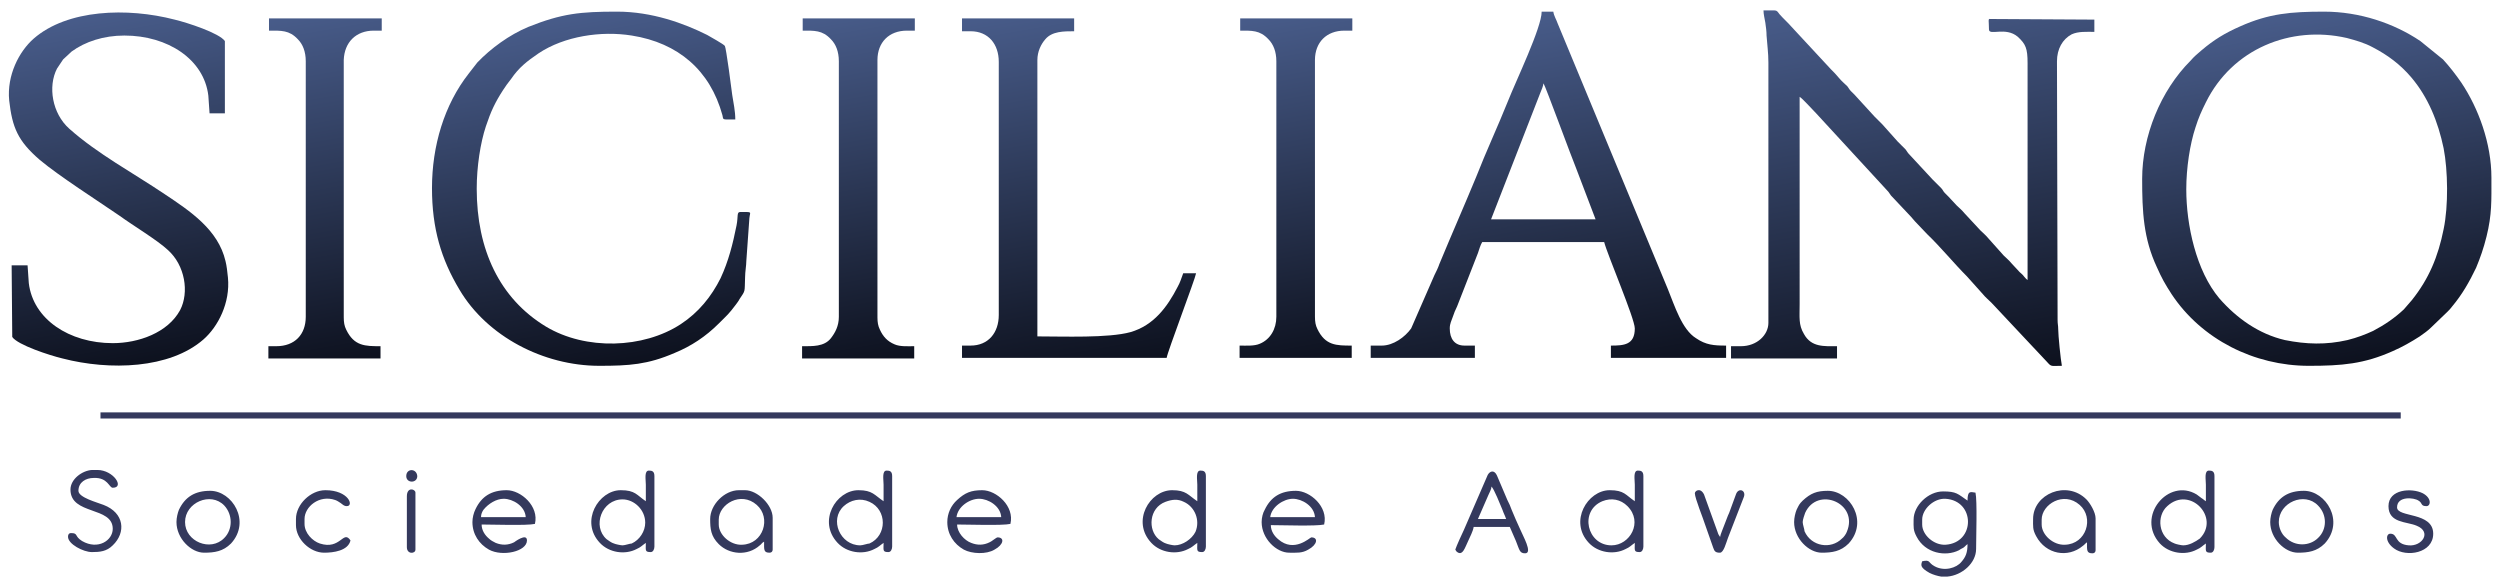<svg xmlns="http://www.w3.org/2000/svg" xmlns:xlink="http://www.w3.org/1999/xlink" id="Camada_1" x="0px" y="0px" viewBox="0 0 408 96" style="enable-background:new 0 0 408 96;" xml:space="preserve"><style type="text/css">	.Sombra{fill:none;}	.Cantos_x0020_arredondados_x0020__x002D__x0020_2_x0020_pontos{fill:#FFFFFF;stroke:#231F20;stroke-miterlimit:10;}	.Reflexo_x0020_X_x0020_em_x0020_tempo_x0020_real{fill:none;}	.Chanfro_x0020_suave{fill:url(#SVGID_1_);}	.Anoitecer{fill:#FFFFFF;}	.Foliage_GS{fill:#FFDD00;}	.Pompadour_GS{fill-rule:evenodd;clip-rule:evenodd;fill:#44ADE2;}	.st0{fill-rule:evenodd;clip-rule:evenodd;fill:#34395D;}	.st1{fill:url(#XMLID_3_);}	.st2{fill:url(#XMLID_4_);}	.st3{fill:url(#XMLID_5_);}	.st4{fill:url(#XMLID_6_);}	.st5{fill:url(#XMLID_7_);}	.st6{fill:url(#XMLID_8_);}	.st7{fill:url(#XMLID_9_);}	.st8{fill:url(#XMLID_10_);}	.st9{fill:url(#XMLID_12_);}</style><linearGradient id="SVGID_1_" gradientUnits="userSpaceOnUse" x1="0" y1="0" x2="0.707" y2="0.707">	<stop offset="0" style="stop-color:#DEDFE3"></stop>	<stop offset="0.178" style="stop-color:#DADBDF"></stop>	<stop offset="0.361" style="stop-color:#CECFD3"></stop>	<stop offset="0.546" style="stop-color:#B9BCBF"></stop>	<stop offset="0.732" style="stop-color:#9CA0A2"></stop>	<stop offset="0.918" style="stop-color:#787D7E"></stop>	<stop offset="1" style="stop-color:#656B6C"></stop></linearGradient><g id="XMLID_1_">	<rect id="XMLID_51_" x="16.4" y="67.3" class="st0" width="375.4" height="1"></rect>	<path class="st0" d="M317.8,94.1h-1c-0.6-0.1-1.3-0.3-1.9-0.6c-1.6-0.9-1.4-1.3-1.2-1.9c1.4-0.3,0.9,0.2,2,0.8  c1.6,0.9,3.6,0.3,4.4-0.7c0.7-0.8,1-1.5,1-2.9c-0.3,0.2-0.4,0.4-0.7,0.6c-0.2,0.1-0.6,0.3-0.7,0.4c-2.2,1.1-5.5,0.5-6.9-2.2  c-0.6-1.1-0.5-1.6-0.5-2.8c0-2.3,2.4-4.6,4.8-4.6c2.2,0,2.4,0.4,4,1.5c0-1.7,0.5-1.4,1.3-1.3c0.3,1.3,0.1,7.4,0.1,9.2  C322.5,91.9,320.2,93.9,317.8,94.1z M195.4,81.8c-1.5-1-1.8-1.8-4.1-1.8c-3.7,0-6.7,5.1-3.4,8.6c1.5,1.6,4.1,2,6,1  c0.7-0.3,0.9-0.6,1.5-1c0,1.2-0.2,1.5,0.8,1.5c0.4,0,0.6-0.5,0.6-0.9V77.7c0-0.8-0.4-0.9-0.9-0.9c-0.8,0-0.5,1.5-0.5,2.3V81.8z   M191.7,89c-0.3,0-1.2-0.2-1.4-0.3c-0.4-0.1-0.9-0.5-1.2-0.7c-1.8-1.5-1.6-5.1,1.1-6.1c1.1-0.4,2-0.5,3,0c1.8,0.8,2.7,3,1.9,4.9  C194.5,88,193,89,191.7,89z M266.8,81.8c-1.5-1-1.7-1.8-4.1-1.8c-3.6,0-6.7,5.1-3.4,8.6c1.5,1.6,4.1,2,6,1c0.7-0.3,0.9-0.6,1.5-1  c0,1.2-0.2,1.5,0.8,1.5c0.4,0,0.6-0.5,0.6-0.9V77.7c0-0.8-0.4-0.9-0.9-0.9c-0.8,0-0.5,1.5-0.5,2.3V81.8z M263,89  c-4,0-5.3-5.6-1.5-7.2c1.5-0.6,3-0.3,4.1,0.8C268.2,85.2,266,89,263,89z M144.2,81.8c-1.5-1-1.8-1.8-4.1-1.8  c-3.7,0-6.7,5.1-3.4,8.6c1.5,1.6,4.1,2,6,1c0.7-0.3,0.9-0.6,1.5-1c0,1.2-0.2,1.5,0.8,1.5c0.4,0,0.6-0.5,0.6-0.9V77.7  c0-0.8-0.4-0.9-0.9-0.9c-0.8,0-0.5,1.5-0.5,2.3C144.2,80,144.2,80.9,144.2,81.8z M140.4,89c-3.3,0-5.1-4.2-2.7-6.4  c1.1-1,2.7-1.4,4.2-0.7c2.9,1.3,2.9,5.5,0,6.8C141.6,88.7,140.8,89,140.4,89z M105.4,81.8c-1.5-1-1.7-1.8-4.1-1.8  c-3.6,0-6.7,5.1-3.4,8.6c1.5,1.6,4.1,2,6,1c0.7-0.3,0.9-0.6,1.5-1c0,1.2-0.2,1.5,0.8,1.5c0.4,0,0.6-0.5,0.6-0.9V77.7  c0-0.8-0.4-0.9-0.9-0.9c-0.8,0-0.5,1.5-0.5,2.3C105.4,80,105.4,80.9,105.4,81.8z M101.6,89c-0.3,0-1.2-0.2-1.4-0.3  c-0.4-0.1-0.9-0.5-1.2-0.7c-2.4-2.1-0.8-6.5,2.6-6.5c1.9,0,3.7,1.7,3.7,3.8c0,1.4-0.9,2.8-2.2,3.4C102.8,88.7,102,89,101.6,89z   M360,81.8c-0.2-0.1-0.5-0.4-0.7-0.5c-0.4-0.3-0.4-0.3-0.8-0.6c-4.6-2.8-10,3.6-6,8c1.5,1.6,4.1,2,6,1c0.7-0.3,0.9-0.6,1.5-1  c0,1.2-0.2,1.5,0.8,1.5c0.4,0,0.6-0.5,0.6-0.9V77.7c0-0.8-0.4-0.9-0.9-0.9c-0.8,0-0.5,1.5-0.5,2.3V81.8z M356.3,89  c-0.3,0-1.2-0.2-1.4-0.3c-2.7-1-3-4.5-1.2-6.1c3.7-3.4,8.7,1.9,5.3,5.3C358.3,88.4,357.3,89,356.3,89z M77.1,85.2  c0,2,1.1,3.6,2.7,4.5C82,90.9,86,90,86,88.2c0-1.3-2.1,0.3-2.1,0.3c-1,0.5-2,0.5-3,0.1c-0.4-0.2-0.8-0.4-1.1-0.7  c-0.6-0.5-1.2-1.3-1.2-2.3c1.7,0,7.4,0.2,8.7-0.1c0.7-2.9-2.3-5.5-4.6-5.5c-2.5,0-4.1,1-5.1,3.1C77.3,83.7,77.1,84.5,77.1,85.2z   M82.2,81.4c1.5,0,3.5,1.2,3.6,3h-7.3c0-0.5,0.2-0.9,0.4-1.2C79.7,82.2,81,81.4,82.2,81.4z M154.6,85.2c0,2,1.1,3.6,2.7,4.5  c1.3,0.7,3.7,0.8,5,0c1.5-0.8,1.7-2,0.5-2c-0.2,0-1,0.7-1.3,0.8c-1,0.5-2,0.5-3,0.1c-1.1-0.4-2.3-1.7-2.3-3c1.7,0,7.4,0.2,8.7-0.1  c0.7-2.9-2.3-5.5-4.6-5.5c-1.8,0-2.8,0.4-4.1,1.6C155.2,82.5,154.6,83.8,154.6,85.2z M159.8,81.4c1.5,0,3.5,1.2,3.6,3h-7.3  C156.3,82.7,158.2,81.4,159.8,81.4z M205.9,85.2c0,2.7,2.4,5,4.5,5c1.2,0,2.1,0.1,3.1-0.5c1.5-0.8,1.7-2,0.5-2  c-0.2,0-2.8,2.6-5.4,0.3c-0.6-0.5-1.2-1.3-1.2-2.3c1.7,0,7.4,0.2,8.7-0.1c0.7-2.9-2.3-5.5-4.6-5.5c-2.5,0-4.1,1-5.1,3.1  C206.1,83.7,205.9,84.5,205.9,85.2z M211,81.4c1.5,0,3.5,1.2,3.6,3h-7.3C207.5,82.7,209.5,81.4,211,81.4z M237.5,89.7  C237.6,89.7,237.6,89.8,237.5,89.7l0.2,0.3c1,0.9,1.4-0.7,1.9-1.7c0.3-0.7,0.8-1.6,0.9-2.3h5.9l1,2.3c0.6,1.5,0.6,2,1.5,2  c1.3,0-0.4-2.9-0.8-3.9c-0.5-1.1-1-2.2-1.4-3.2c-0.2-0.6-0.4-1-0.7-1.6l-1.7-4c-0.4-0.9-1.1-0.8-1.5-0.1l-3.9,9  C238.6,87.1,237.7,89.1,237.5,89.7z M243.4,79.4c0.4,0.3,1.5,3.1,1.8,3.8c0.2,0.6,0.4,0.9,0.6,1.5h-4.6l1.7-3.9  C243.1,80.3,243.4,79.9,243.4,79.4z M115.9,84.7c0,1.6,0.1,2.8,1.4,4.1c1.7,1.7,4.7,2,6.7,0.2c0.3-0.2,0.3-0.4,0.7-0.6  c0,1.3-0.1,1.8,0.9,1.8c0.3,0,0.5-0.2,0.5-0.5v-5.2c0-2.1-2.5-4.5-4.5-4.5h-1C118.2,80,115.9,82.4,115.9,84.7z M117.3,85.6v-0.8  c0-2.5,3.6-4.7,6.2-2.4c2.4,2.1,1.1,6.4-2.4,6.5C119.2,89,117.3,87.3,117.3,85.6z M331.8,84.7c0,1.2-0.1,1.7,0.5,2.8  c1.6,3,5.2,3.6,7.6,1.6c0.3-0.2,0.4-0.4,0.7-0.6c0,1.3-0.1,1.8,0.9,1.8c0.3,0,0.5-0.2,0.5-0.5v-5.2c0-1-0.9-2.5-1.5-3.1  C337.3,78.3,331.8,80.6,331.8,84.7z M333.2,85.6v-0.8c0-2.5,3.6-4.7,6.2-2.4c2.4,2.1,1.1,6.4-2.4,6.5  C335.1,89,333.2,87.3,333.2,85.6z M11.5,79.9c0,4.2,6.9,2.7,6.9,6.4c0,1.9-2.4,3.5-5,2c-1.3-0.8-0.6-1.3-1.8-1.3  c-0.4,0-0.5,0.3-0.5,0.6c0,1.2,2.5,2.5,3.9,2.5c1.3,0,2.4-0.1,3.4-1.1c2.2-2.1,1.9-5.3-1.5-6.6c-1-0.4-4.1-1.2-4.1-2.3  c0-1.4,1.2-2.1,2.5-2.1c2.3-0.1,2.5,1.6,3.1,1.6c2,0,0.1-2.9-2.5-2.9h-0.9C13.4,76.8,11.5,78.2,11.5,79.9z M28.8,85.2  c0,2.7,2.4,5,4.5,5c1.7,0,3.1-0.2,4.4-1.5c3.3-3.6,0.2-8.6-3.4-8.6c-2.5,0-4.1,1-5.1,3.1C29,83.7,28.8,84.5,28.8,85.2z M30.2,85.2  c0-3.2,4.2-5,6.4-2.7c1.4,1.5,1.4,3.9,0,5.3C34.4,90.1,30.2,88.4,30.2,85.2z M370.5,85.2c0,2.7,2.4,5,4.5,5c1.7,0,3.1-0.2,4.4-1.5  c3.3-3.6,0.2-8.6-3.4-8.6c-2.5,0-4.1,1-5.1,3.1C370.7,83.7,370.5,84.5,370.5,85.2z M371.9,85.2c0-3.2,4.2-5,6.4-2.7  c1.5,1.5,1.5,3.9,0,5.3c-1.3,1.3-3.7,1.5-5.3-0.1C372.4,87.2,371.9,86.2,371.9,85.2z M292.8,85.2c0,2.7,2.4,5,4.5,5  c1.7,0,3.1-0.2,4.4-1.5c3.3-3.6,0.2-8.6-3.4-8.6c-1.8,0-2.8,0.4-4.1,1.6c-0.6,0.6-0.6,0.7-1,1.5C293,83.7,292.8,84.5,292.8,85.2z   M294.2,85.2c0-0.4,0.3-1.2,0.4-1.5c2-4.4,8.8-1.6,6.8,3.1c-0.1,0.3-0.5,0.9-0.8,1.1c-1.8,1.8-5,1.3-6.1-1.2  C294.5,86.4,294.2,85.6,294.2,85.2z M389.8,82.6c0,2.8,3,2.5,4.6,3.2c2.5,1,0.9,3.4-1.3,3.2c-2.4-0.2-1.7-1.9-3-1.9  c-0.7,0-0.9,1.3,0.6,2.4c2,1.5,6.4,0.8,6.4-2.4c0-3.6-5.9-2.6-5.9-4.3c0-1.9,2.8-1.6,3.5-1.1c0.7,0.4,0.3,0.9,1.3,0.9  c0.7,0,0.9-1.3-0.6-2.1C393.6,79.6,389.8,79.8,389.8,82.6z M48.3,84.7v1c0,2.3,2.3,4.5,4.6,4.5c1.5,0,3.9-0.3,4.3-2  c-1.2-1.8-1.6,1.6-5,0.5c-1.2-0.4-2.5-1.7-2.5-3.2v-0.8c0-2,2.4-4,5-3.1c0.3,0.1,0.6,0.3,0.9,0.5c0.3,0.2,0.5,0.5,1,0.5  c1.2,0,0.3-2.6-3.5-2.6C50.7,80,48.3,82.3,48.3,84.7z M276.6,80.5c0,0.8,1.4,4.2,1.7,5.2l1.3,3.7c0.2,0.6,0.4,0.8,1.1,0.8  c0.6,0,1-1.6,1.3-2.4l2.6-6.7c0.4-1.1-0.9-1.6-1.3-0.4l-1.1,3c-0.3,0.6-0.5,1.3-0.8,2c-0.2,0.6-0.6,1.4-0.7,2c0,0,0-0.1,0-0.1  l-0.2-0.3c-0.1-0.2-0.1-0.2-0.2-0.5l-2.2-6.1C277.5,79.5,276.6,80.1,276.6,80.5z M66.4,81v8.3c0,1.2,1.4,1.1,1.4,0.4v-9.3  C67.8,79.8,66.4,79.4,66.4,81z M66.3,77.7c0,1.2,1.8,1.2,1.8,0C68,76.4,66.3,76.4,66.3,77.7z M313.7,85.6v-0.8  c0-1.7,1.9-3.5,3.8-3.4c4.9,0.3,4.9,7.2,0,7.5C315.6,89,313.7,87.3,313.7,85.6z"></path>	<g id="XMLID_11_">		<linearGradient id="XMLID_3_" gradientUnits="userSpaceOnUse" x1="383.159" y1="59.407" x2="373.064" y2="2.157">			<stop offset="0" style="stop-color:#0D111E"></stop>			<stop offset="1" style="stop-color:#485C8A"></stop>		</linearGradient>		<path id="XMLID_61_" class="st1" d="M406.6,29c0-5.6-2.1-11.3-4.9-15.5c-0.9-1.3-1.9-2.6-3-3.8L395,6.7c-4.3-2.9-9.9-4.8-15.7-4.8   c-5.4,0-9,0.3-13.7,2.4c-2.5,1.1-4.3,2.2-6.3,3.9c-0.7,0.6-1.2,1-1.8,1.7c-4.9,4.9-7.9,12.3-7.9,19.3c0,5.3,0.2,9.7,2.4,14.4   c0.8,1.8,1.3,2.7,2.4,4.4c4.9,7.4,13.5,11.7,22.4,11.7c5.4,0,9-0.3,13.7-2.4c1.6-0.7,3-1.5,4.4-2.4c0.7-0.5,1.3-0.9,1.9-1.5   l2.6-2.5c0.4-0.4,0.5-0.5,0.8-0.9c1.6-1.9,2.8-4,3.9-6.3c0.7-1.7,1.2-3.1,1.7-5.1C406.7,35,406.6,32.7,406.6,29z M398.8,37.4   c-0.9,4.5-2.4,8.1-5.2,11.6l-1.3,1.5c-1.5,1.4-3.1,2.5-5,3.5c-1.3,0.6-2.6,1.1-4.2,1.5c-3.5,0.8-6.7,0.7-10.2,0   c-4.3-1-7.9-3.6-10.7-6.8c-3.8-4.5-5.4-12-5.4-17.8c0-3.5,0.6-7.4,1.5-10.1c0.5-1.6,1-2.7,1.7-4.1c4.3-8.7,13.8-12.6,23-10.5   c1.5,0.4,2.9,0.8,4.2,1.5c2.5,1.3,4.5,2.8,6.3,4.9c2.8,3.3,4.4,7.3,5.3,11.6C399.5,27.8,399.6,33.6,398.8,37.4z"></path>		<linearGradient id="XMLID_4_" gradientUnits="userSpaceOnUse" x1="253.75" y1="63.36" x2="243.171" y2="3.365">			<stop offset="0" style="stop-color:#0D111E"></stop>			<stop offset="1" style="stop-color:#485C8A"></stop>		</linearGradient>		<path id="XMLID_64_" class="st2" d="M272.2,47.2l-18-43.4c-0.2-0.6-0.6-1.2-0.7-1.9h-1.9c0,2.6-4.2,11.3-5.5,14.6   c-1.6,4-3.6,8.3-5.2,12.4c-1.9,4.6-4.1,9.6-6,14.2c-0.2,0.6-0.5,1.2-0.8,1.8l-3.8,8.7c-1,1.4-2.9,2.8-4.8,2.8h-1.8v2h17v-2H239   c-1.6,0-2.4-1.1-2.4-2.8c0-0.8,0.3-1.3,0.5-1.9c0.2-0.6,0.4-1.1,0.7-1.7l3.4-8.7c0.2-0.6,0.4-1.3,0.7-1.8h19.9   c0.5,2,5,12.5,5,14.1c0,2.7-1.8,2.8-3.9,2.8v2h18.8v-2c-2,0-3.3-0.1-4.9-1.2C274.5,53.8,273.3,49.9,272.2,47.2z M243.3,35.9   l8.1-20.8c0.2-0.5,0.4-0.9,0.5-1.5c0.3,0.4,4.7,12.4,5.3,13.8l3.2,8.4H243.3z"></path>		<linearGradient id="XMLID_5_" gradientUnits="userSpaceOnUse" x1="101.338" y1="59.834" x2="91.256" y2="2.658">			<stop offset="0" style="stop-color:#0D111E"></stop>			<stop offset="1" style="stop-color:#485C8A"></stop>		</linearGradient>		<path id="XMLID_65_" class="st3" d="M120.8,34.6c-0.6,0-0.3,0.7-0.6,2.2c-0.6,3-1.3,5.8-2.6,8.6c-1.5,3-3.6,5.6-6.5,7.5   c-6.1,4-15.5,4.3-22,0.4c-7.6-4.6-11.3-12.6-11.3-22.5c0-3.6,0.6-7.5,1.5-10.2c0.8-2.4,1.5-3.9,2.8-5.9c0.4-0.6,0.8-1.2,1.3-1.8   C84.7,11,86,10,87.9,8.7c4.2-2.8,10.2-3.7,15.2-2.9c7.6,1.2,12.8,5.7,14.8,13c0.2,0.8-0.2,0.7,2.1,0.7c0-1.4-0.3-2.7-0.5-4   c-0.1-0.9-1-7.7-1.2-8c-0.2-0.3-2.4-1.5-2.9-1.8c-3.8-1.9-9-3.8-14.7-3.8c-6,0-9,0.3-14.5,2.5c-3.1,1.3-6.1,3.5-8.3,5.8L76.5,12   c-4,5.1-6,11.8-6,18.7c0,6.6,1.5,11.6,4.5,16.6c4.5,7.6,13.7,12.4,22.8,12.4c4.9,0,7.9-0.2,12.3-2.1c2.7-1.1,5.1-2.7,7.2-4.8   c1.4-1.4,1.6-1.5,2.8-3.1c0.2-0.3,0.4-0.5,0.6-0.9c1-1.5,0.8-1,0.9-3.6c0-0.8,0.2-1.9,0.2-2.6l0.5-7   C122.4,34.5,122.9,34.6,120.8,34.6z"></path>		<linearGradient id="XMLID_6_" gradientUnits="userSpaceOnUse" x1="177.797" y1="60.794" x2="167.291" y2="1.214">			<stop offset="0" style="stop-color:#0D111E"></stop>			<stop offset="1" style="stop-color:#485C8A"></stop>		</linearGradient>		<path id="XMLID_66_" class="st4" d="M192.2,46.8c-1.7,3.3-3.9,6.3-7.7,7.4c-3.6,1-11,0.7-15.2,0.7V9.8c0-1.4,0.6-2.6,1.3-3.4   c1.1-1.3,3-1.3,4.7-1.3V3h-18.3v2.1h1.4c2.9,0,4.6,2.1,4.6,5v41.3c0,2.9-1.7,5-4.6,5h-1.4v2h33.4c0.1-0.9,4.7-13,4.8-13.8h-2.1   C192.8,45.4,192.6,46.1,192.2,46.8z"></path>		<linearGradient id="XMLID_7_" gradientUnits="userSpaceOnUse" x1="216.516" y1="59.284" x2="206.465" y2="2.283">			<stop offset="0" style="stop-color:#0D111E"></stop>			<stop offset="1" style="stop-color:#485C8A"></stop>		</linearGradient>		<path id="XMLID_67_" class="st5" d="M202.3,5c2,0,3.3-0.1,4.7,1.4c0.8,0.8,1.3,2,1.3,3.6v41.7c0,2-1,3.7-2.7,4.4   c-0.9,0.4-2.2,0.3-3.3,0.3v2h18.3v-2c-2.5,0-4.3,0-5.6-2.7c-0.3-0.6-0.4-1.2-0.4-2V9.8c0-2.9,1.9-4.8,4.8-4.8h1.3V3h-18.3V5z"></path>		<linearGradient id="XMLID_8_" gradientUnits="userSpaceOnUse" x1="145.146" y1="59.284" x2="135.095" y2="2.283">			<stop offset="0" style="stop-color:#0D111E"></stop>			<stop offset="1" style="stop-color:#485C8A"></stop>		</linearGradient>		<path id="XMLID_68_" class="st6" d="M130.9,5c2,0,3.3-0.1,4.7,1.4c0.8,0.8,1.3,2,1.3,3.6v41.7c0,1.5-0.6,2.6-1.3,3.5   c-1.1,1.4-3,1.3-4.7,1.3v2h18.3v-2c-1,0-2.3,0.1-3.2-0.3c-1.2-0.5-1.9-1.3-2.4-2.4c-0.3-0.6-0.4-1.2-0.4-2V9.8   c0-2.9,1.9-4.8,4.8-4.8h1.3V3h-18.3V5z"></path>		<linearGradient id="XMLID_9_" gradientUnits="userSpaceOnUse" x1="58.074" y1="59.284" x2="48.023" y2="2.283">			<stop offset="0" style="stop-color:#0D111E"></stop>			<stop offset="1" style="stop-color:#485C8A"></stop>		</linearGradient>		<path id="XMLID_69_" class="st7" d="M43.9,5c2,0,3.3-0.1,4.7,1.4c0.8,0.8,1.3,2,1.3,3.6v41.7c0,2.9-1.8,4.8-4.8,4.8h-1.3v2h18.3   v-2c-2.5,0-4.3,0-5.6-2.7c-0.3-0.6-0.4-1.2-0.4-2V9.8C56.2,6.9,58.1,5,61,5h1.3V3H43.9V5z"></path>		<linearGradient id="XMLID_10_" gradientUnits="userSpaceOnUse" x1="317.794" y1="63.005" x2="306.436" y2="-1.409">			<stop offset="0" style="stop-color:#0D111E"></stop>			<stop offset="1" style="stop-color:#485C8A"></stop>		</linearGradient>		<path id="XMLID_70_" class="st8" d="M324.6,4.8c0,1.1,2.7-0.5,4.7,1.2c1.3,1.2,1.6,1.9,1.6,4.3v35.4c-0.4-0.3-0.3-0.3-0.6-0.6   c-0.2-0.3-0.4-0.4-0.7-0.7l-1.3-1.4c-0.4-0.5-0.9-0.9-1.3-1.3l-2.5-2.8c-0.4-0.5-0.9-0.9-1.3-1.3l-2.6-2.8   c-0.4-0.5-0.9-0.9-1.3-1.3l-1.3-1.4c-0.2-0.2-0.4-0.4-0.6-0.6c-0.3-0.3-0.3-0.5-0.6-0.8c-0.5-0.5-0.9-0.9-1.4-1.4l-3.8-4.1   c-0.3-0.3-0.3-0.4-0.6-0.8c-0.3-0.3-0.4-0.4-0.7-0.7c-0.2-0.2-0.4-0.4-0.6-0.6l-2.5-2.8c-0.3-0.3-0.4-0.4-0.7-0.7   c-0.2-0.2-0.4-0.4-0.6-0.6l-3.2-3.5c-0.2-0.2-0.4-0.4-0.6-0.6c-0.3-0.3-0.3-0.4-0.6-0.8c-0.4-0.4-1-0.9-1.4-1.4   c-0.5-0.6-0.8-0.9-1.3-1.4l-6.4-6.9c-0.6-0.7-1.4-1.4-2-2.1c-0.3-0.4-0.4-0.6-0.8-0.6h-1.8c0,0.6,0.2,1.4,0.3,2   c0.1,0.7,0.2,1.4,0.2,2.1c0.1,1.5,0.3,2.8,0.3,4.4v42.5c0,1.9-1.8,3.8-4.5,3.8h-1.6v2h17.3v-2c-2.1,0-4.2,0.2-5.4-2   c-0.9-1.5-0.7-2.7-0.7-4.9V15.8c0.5,0.3,1.9,1.9,2.7,2.7L308,31.1c0.3,0.3,0.3,0.4,0.6,0.8l3.3,3.5c0.3,0.3,0.3,0.4,0.6,0.7l2,2.1   c2.2,2.1,4.4,4.8,6.5,6.9l2.6,2.9c0.4,0.5,0.9,0.9,1.4,1.4l9.2,9.8c0.6,0.7,0.7,0.5,2.3,0.5c-0.2-1-0.6-5-0.6-6   c0-0.6-0.1-0.8-0.1-1.5l-0.1-42.2c0-2,0.9-3.6,2.4-4.4c1.1-0.5,2.4-0.4,3.7-0.4v-2l-17-0.1C324.4,3,324.6,3.5,324.6,4.8z"></path>		<linearGradient id="XMLID_12_" gradientUnits="userSpaceOnUse" x1="24.343" y1="59.334" x2="14.305" y2="2.403">			<stop offset="0" style="stop-color:#0D111E"></stop>			<stop offset="1" style="stop-color:#485C8A"></stop>		</linearGradient>		<path id="XMLID_71_" class="st9" d="M36.8,42.6c-1.2-5.1-5.7-8.1-9.9-10.9c-5.2-3.5-11-6.6-15.6-10.7c-2.8-2.5-3.5-6.9-2-9.8   c0.3-0.5,0.7-1,1-1.5l1.4-1.3c2.2-1.6,5.2-2.6,8.6-2.6c7.1,0,13,3.9,13.7,9.8l0.2,2.9h2.5l0-11.8c-0.9-1.3-6.1-3-8.2-3.5   c-7.7-2-17.5-1.7-23,3.1c-2.4,2.1-4.4,6-4,10.1c0.5,4.4,1.4,6.6,5,9.7c3.1,2.6,9.5,6.7,13,9.1c2.2,1.6,6.2,4,7.9,5.6   c2.8,2.5,3.5,6.9,2,9.8c-2,3.7-6.8,5.4-11,5.4c-7.1,0-13-3.9-13.7-9.8l-0.2-2.9H1.9L2,55c0.9,1.3,6.1,3,8.2,3.5   c7.7,2,17.5,1.7,23-3.1c2.4-2.1,4.4-6,4-10.1C37.1,44.3,37,43.4,36.8,42.6z"></path>	</g></g></svg>